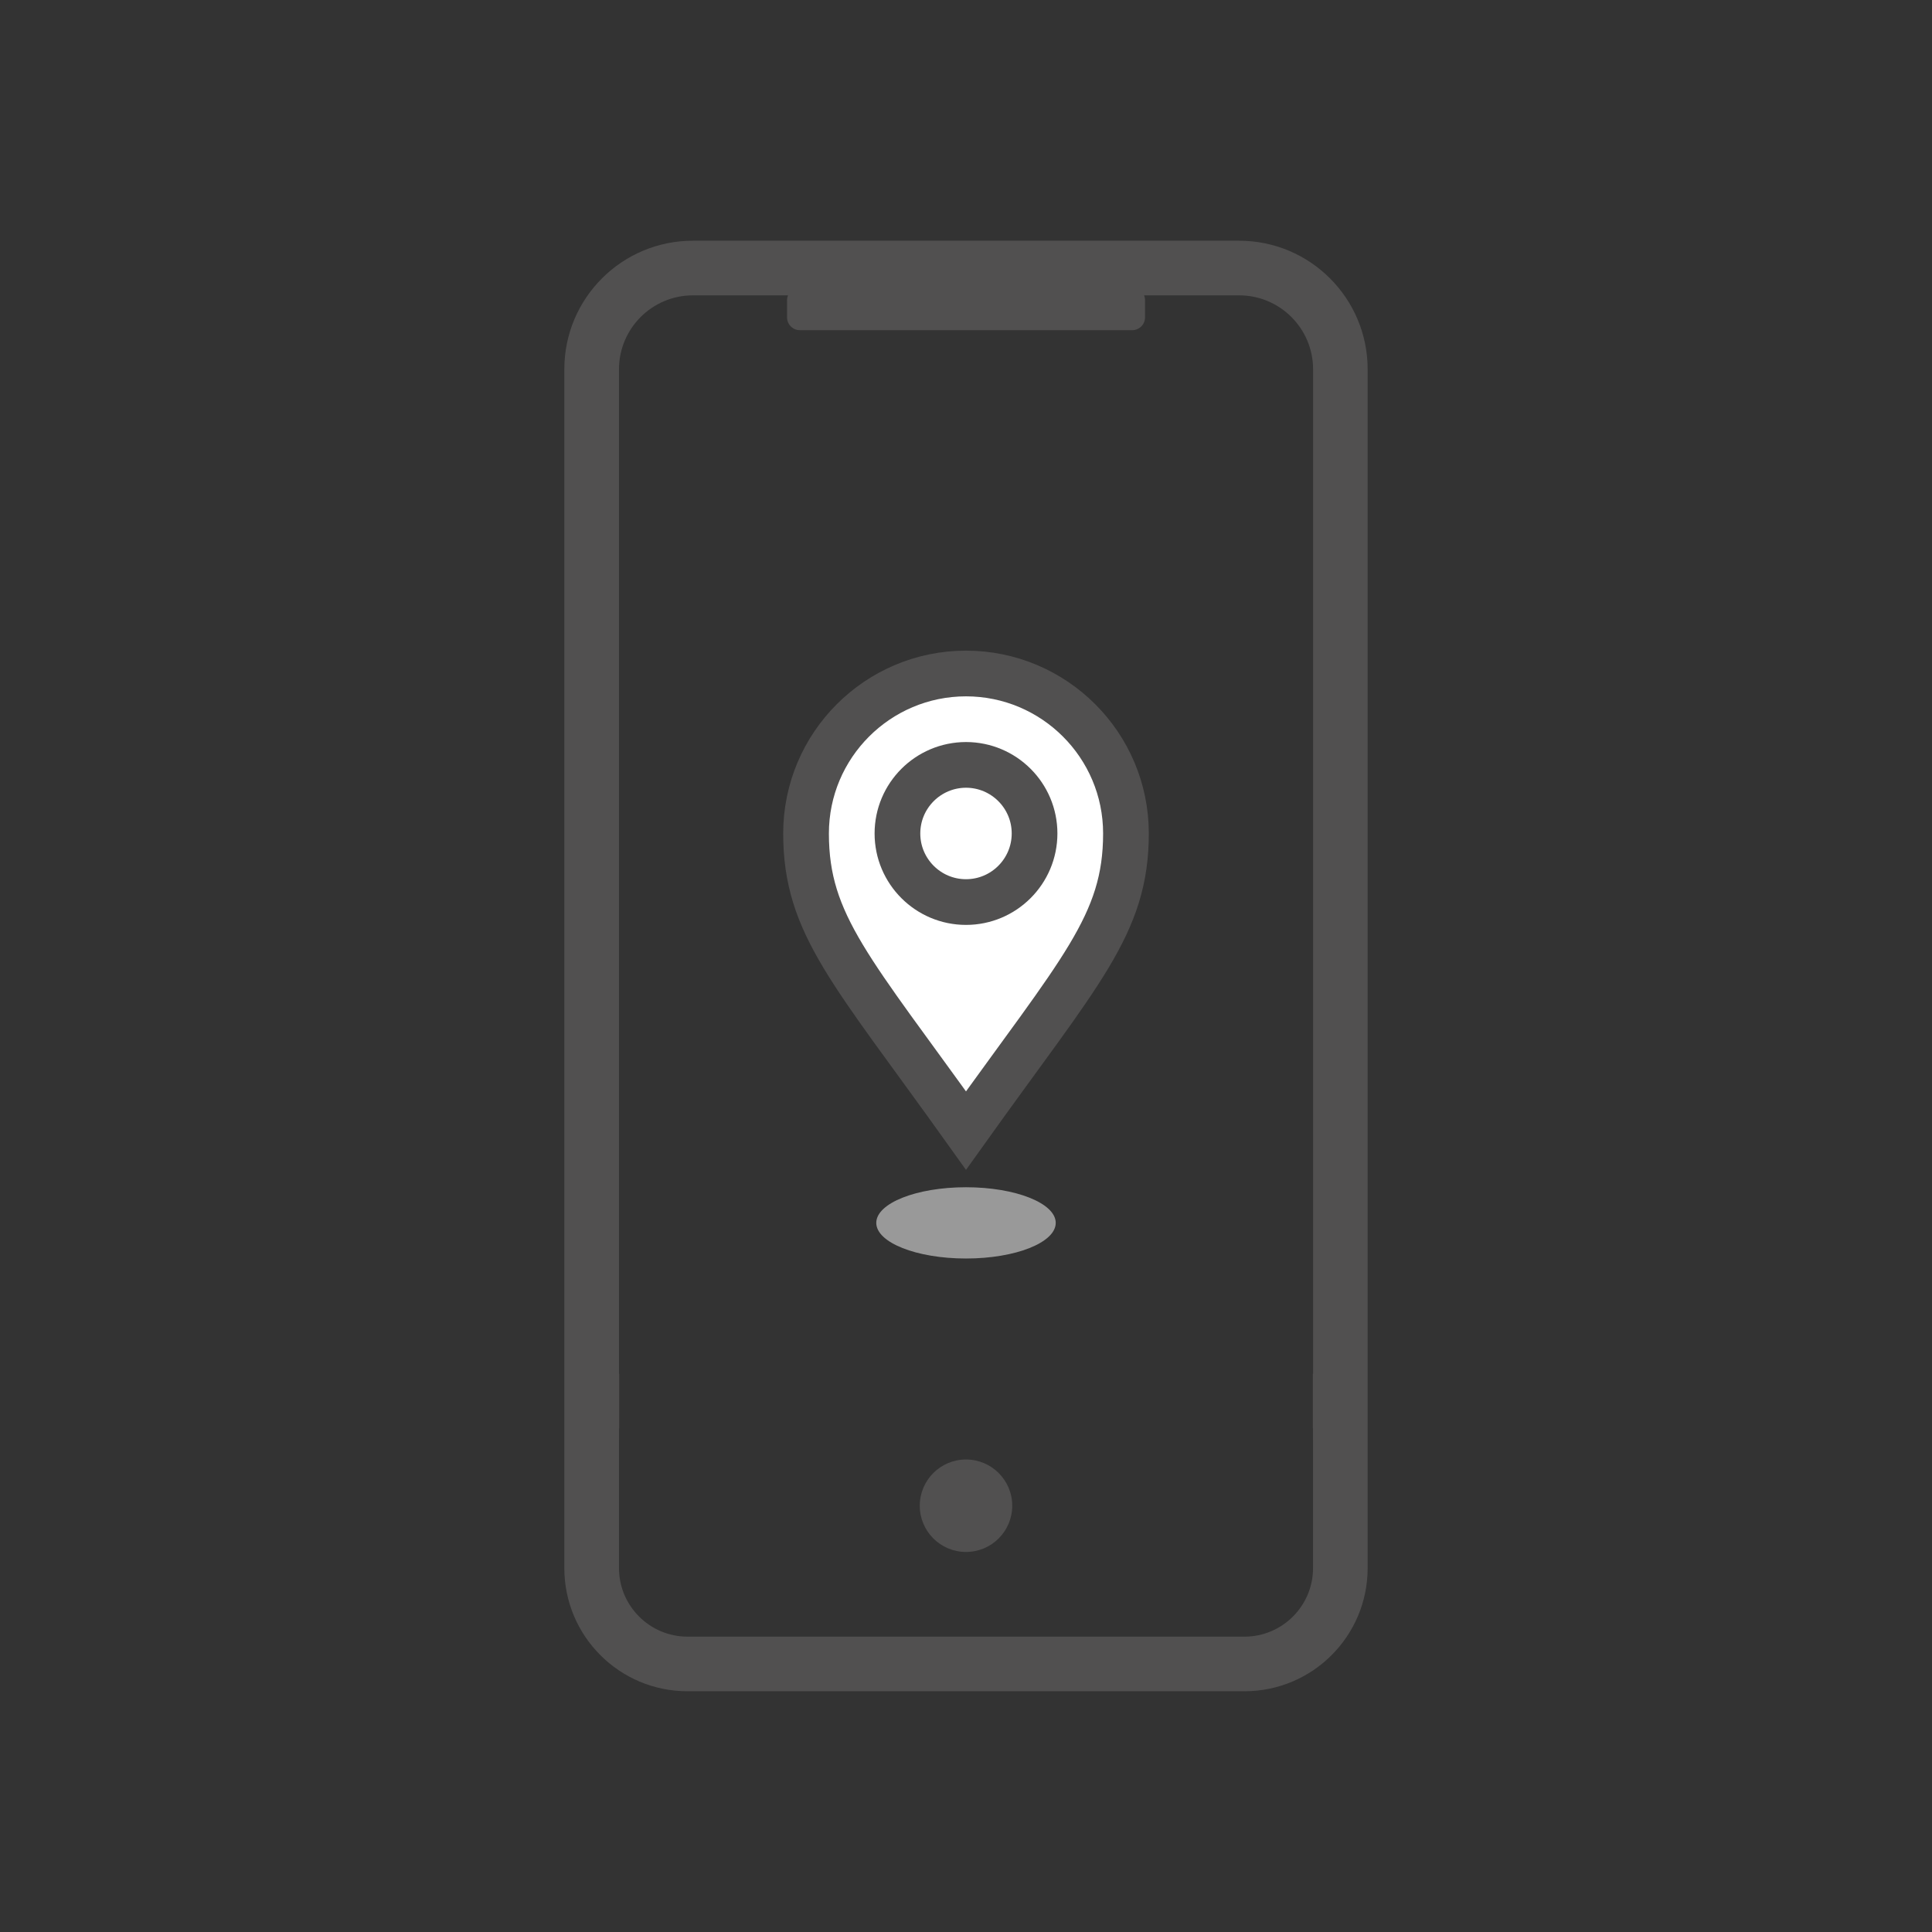 <?xml version="1.0" encoding="utf-8"?>
<!-- Generator: Adobe Illustrator 23.0.1, SVG Export Plug-In . SVG Version: 6.00 Build 0)  -->
<svg version="1.1" id="Layer_1" xmlns="http://www.w3.org/2000/svg" xmlns:xlink="http://www.w3.org/1999/xlink" x="0px" y="0px"
	 width="72px" height="72px" viewBox="0 0 72 72" style="enable-background:new 0 0 72 72;" xml:space="preserve">
<rect x="0" y="0" width="72" height="72" fill="#333333" stroke="none"/>
<style type="text/css">
	.st0{fill:none;}
	.st1{fill:#515050;}
	.st2{fill:#999999;}
	.st3{fill:#FFFFFF;stroke:#515050;stroke-width:1.703;stroke-miterlimit:10;}
	.st4{fill:none;stroke:#515050;stroke-width:1.703;stroke-miterlimit:10;}
</style>
<line class="st0" x1="13.11" y1="27.352" x2="20.732" y2="27.352"/>
<path class="st1" d="M46.178,8.971H25.821c-2.645,0-4.79,2.144-4.79,4.79v37.439v0.94v6.298
	c0,2.535,2.055,4.59,4.59,4.59H46.378c2.535,0,4.59-2.055,4.59-4.59v-6.855v-0.383V13.761
	C50.968,11.116,48.824,8.971,46.178,8.971z M48.926,51.2v2.036h0.005v0.418c0.001,0,0.001-0,0.002-0v4.785
	c0,1.408-1.146,2.554-2.554,2.554H25.622c-1.409,0-2.554-1.146-2.554-2.554v-4.781h0.002V53.236h0.006v-2.036h-0.008
	V13.761c0-1.519,1.235-2.754,2.754-2.754h3.545c-0.023,0.056-0.036,0.117-0.036,0.181v0.638
	c0,0.264,0.214,0.479,0.479,0.479h12.383c0.265,0,0.479-0.214,0.479-0.479v-0.638c0-0.064-0.013-0.125-0.036-0.181
	h3.545c1.519,0,2.754,1.236,2.754,2.754v37.438H48.926z"/>
<circle class="st1" cx="36" cy="56.114" r="1.723"/>
<ellipse class="st2" cx="36" cy="45.573" rx="3.344" ry="1.328"/>
<path class="st3" d="M36,42.133c-4.258-5.961-5.961-7.665-5.961-11.071c0-3.292,2.671-5.961,5.961-5.963
	c3.29,0.002,5.961,2.671,5.961,5.961C41.961,34.468,40.258,36.172,36,42.133z"/>
<path class="st4" d="M36,33.617c-1.411,0-2.555-1.146-2.555-2.555c0-1.411,1.144-2.555,2.556-2.557
	c1.411,0.002,2.554,1.146,2.554,2.555C38.555,32.471,37.411,33.617,36,33.617z"/>
</svg>
